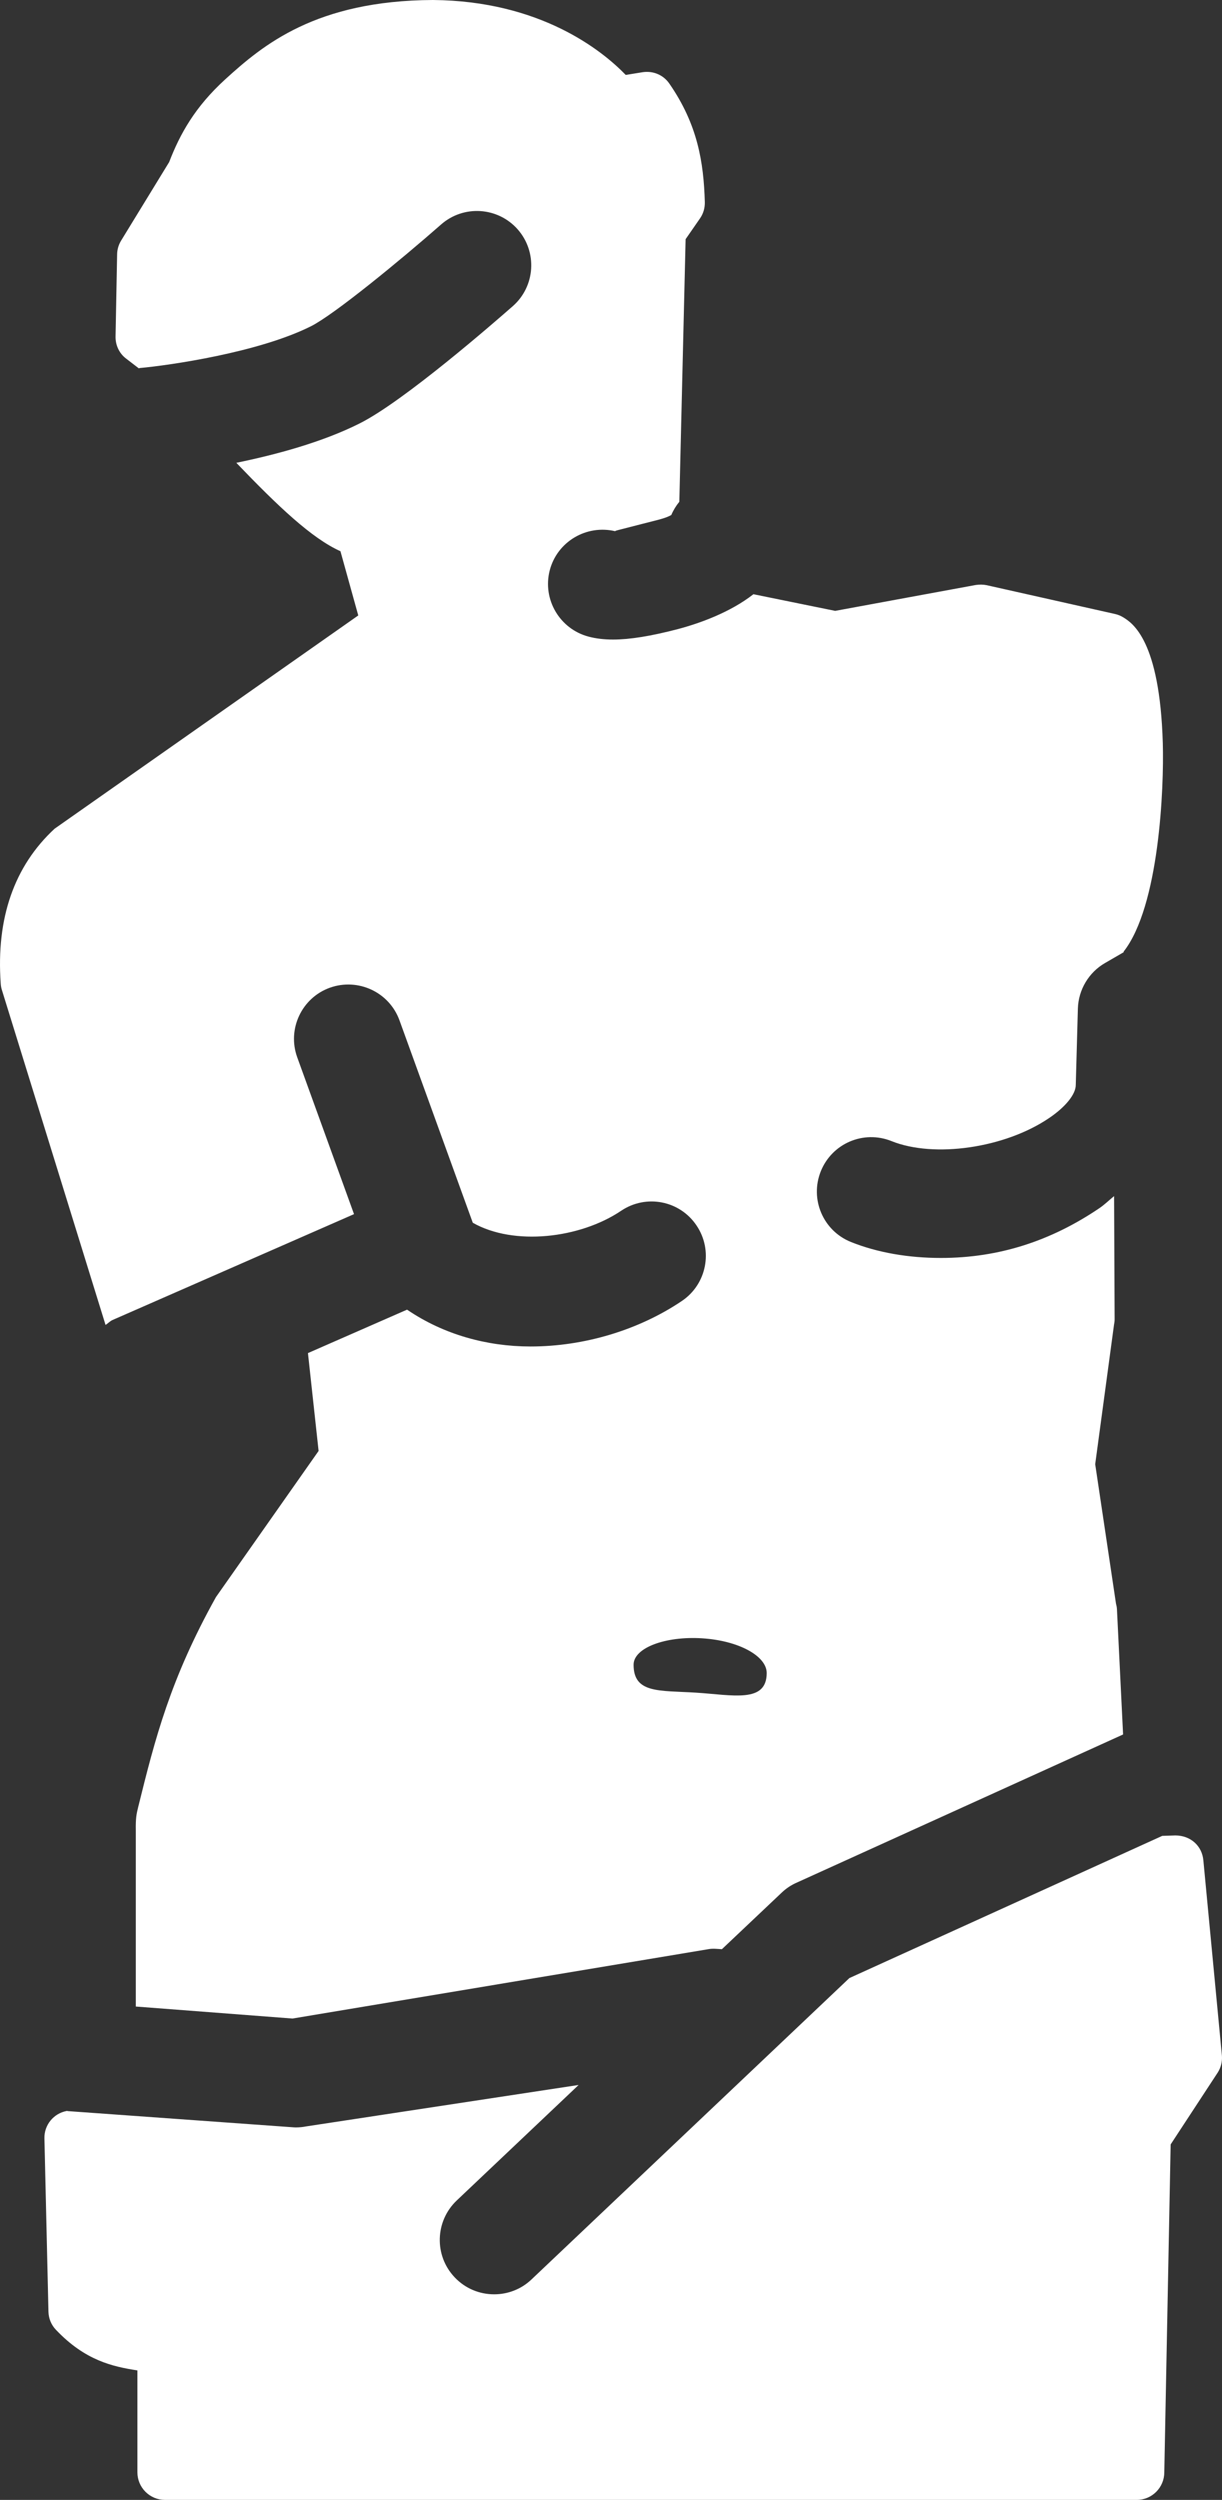 <?xml version="1.0" encoding="utf-8"?>
<svg width="34.221px" height="70px" viewBox="0 0 34.221 70" version="1.1" xmlns:xlink="http://www.w3.org/1999/xlink" xmlns="http://www.w3.org/2000/svg">
  <rect x="0" y="0" width="34.221" height="70" fill="#333333" stroke="none"/>
  <path d="M12.126 0C8.842 0.015 7.361 1.263 6.306 2.223C5.457 2.998 5.04 3.753 4.737 4.539L3.393 6.735C3.323 6.849 3.283 6.98 3.28 7.116L3.236 9.422C3.231 9.663 3.338 9.894 3.53 10.04L3.887 10.314C3.897 10.312 3.906 10.306 3.916 10.305C4.752 10.229 7.241 9.87 8.705 9.137C9.358 8.811 11.23 7.272 12.352 6.286C12.982 5.732 13.942 5.793 14.498 6.423C15.053 7.055 14.992 8.017 14.361 8.572C13.86 9.012 11.303 11.243 10.066 11.859C9.016 12.386 7.726 12.731 6.618 12.959C7.79 14.18 8.726 15.071 9.534 15.435L10.033 17.233L1.53 23.204C0.399 24.25 -0.11 25.707 0.02 27.538C0.023 27.596 0.033 27.653 0.049 27.707L2.956 37.1C3.025 37.056 3.078 36.994 3.155 36.96L9.914 33.997L8.324 29.607C8.038 28.816 8.447 27.943 9.237 27.657C10.028 27.375 10.9 27.78 11.187 28.57L13.24 34.238C14.385 34.891 16.238 34.682 17.396 33.902C18.093 33.433 19.037 33.615 19.506 34.315C19.976 35.01 19.793 35.958 19.096 36.428C17.886 37.244 16.358 37.703 14.857 37.703C13.622 37.703 12.421 37.362 11.418 36.684C11.411 36.681 11.404 36.675 11.398 36.672L8.624 37.888L8.922 40.628L6.047 44.721C4.769 47.016 4.344 48.678 3.869 50.603C3.822 50.793 3.797 50.911 3.803 51.254L3.803 56.185L8.19 56.521L19.83 54.58C19.962 54.554 20.088 54.572 20.216 54.58L21.887 52.999C22.016 52.875 22.165 52.777 22.33 52.707L31.451 48.567L31.279 45.057C31.276 45.003 31.266 44.954 31.252 44.902L30.67 40.999L31.196 37.1C31.206 37.048 31.214 36.996 31.214 36.942L31.199 33.492C31.059 33.606 30.939 33.727 30.783 33.833C29.442 34.739 27.99 35.224 26.348 35.224C25.449 35.224 24.579 35.078 23.828 34.776C23.048 34.461 22.673 33.577 22.986 32.796C23.3 32.017 24.182 31.637 24.966 31.952C26.162 32.433 28.138 32.147 29.374 31.31C29.838 30.998 30.126 30.641 30.126 30.38L30.185 28.24C30.201 27.712 30.49 27.228 30.946 26.965L31.466 26.664L31.466 26.646C32.462 25.376 32.6 22.08 32.563 20.803C32.478 17.922 31.71 17.445 31.457 17.287C31.384 17.243 31.306 17.21 31.223 17.192L27.632 16.386C27.532 16.365 27.428 16.365 27.326 16.38L23.388 17.105L21.099 16.639C20.451 17.145 19.602 17.452 18.977 17.617C18.222 17.813 17.642 17.908 17.167 17.908C16.914 17.908 16.693 17.881 16.489 17.828C15.675 17.616 15.185 16.784 15.395 15.97C15.605 15.162 16.428 14.681 17.235 14.876C17.203 14.863 17.263 14.857 17.99 14.668C18.395 14.563 18.622 14.52 18.799 14.421C18.856 14.286 18.933 14.161 19.024 14.05L19.2 6.697L19.604 6.114C19.697 5.98 19.742 5.822 19.738 5.659C19.706 4.541 19.536 3.485 18.745 2.342C18.581 2.102 18.299 1.979 18.002 2.021L17.523 2.098C16.857 1.409 15.13 0.026 12.126 0L12.126 0ZM19.66 45.874C20.691 45.938 21.471 46.373 21.471 46.846C21.471 47.698 20.52 47.461 19.491 47.396C18.461 47.332 17.743 47.424 17.743 46.614C17.743 46.141 18.632 45.809 19.66 45.874L19.66 45.874ZM32.917 51.394L32.548 51.406L23.786 55.388L14.884 63.827C14.59 64.107 14.214 64.243 13.838 64.243C13.434 64.243 13.032 64.085 12.732 63.767C12.154 63.158 12.181 62.194 12.791 61.615L16.204 58.381L8.577 59.541C8.481 59.56 8.383 59.57 8.286 59.57C8.249 59.57 8.212 59.567 8.176 59.564L1.895 59.113C1.888 59.113 1.885 59.107 1.877 59.107L1.865 59.11C1.499 59.178 1.235 59.504 1.244 59.876L1.357 64.733C1.362 64.92 1.436 65.1 1.565 65.235C2.382 66.097 3.152 66.266 3.848 66.374L3.848 69.227C3.848 69.655 4.195 70 4.621 70L31.832 70C32.26 70 32.605 69.653 32.605 69.227L32.783 60.046L34.103 58.031C34.191 57.892 34.231 57.728 34.219 57.564L33.699 52.092C33.663 51.69 33.347 51.397 32.917 51.394L32.917 51.394Z" id="Shape" fill="#FFFFFF" fill-rule="evenodd" stroke="none" />
</svg>